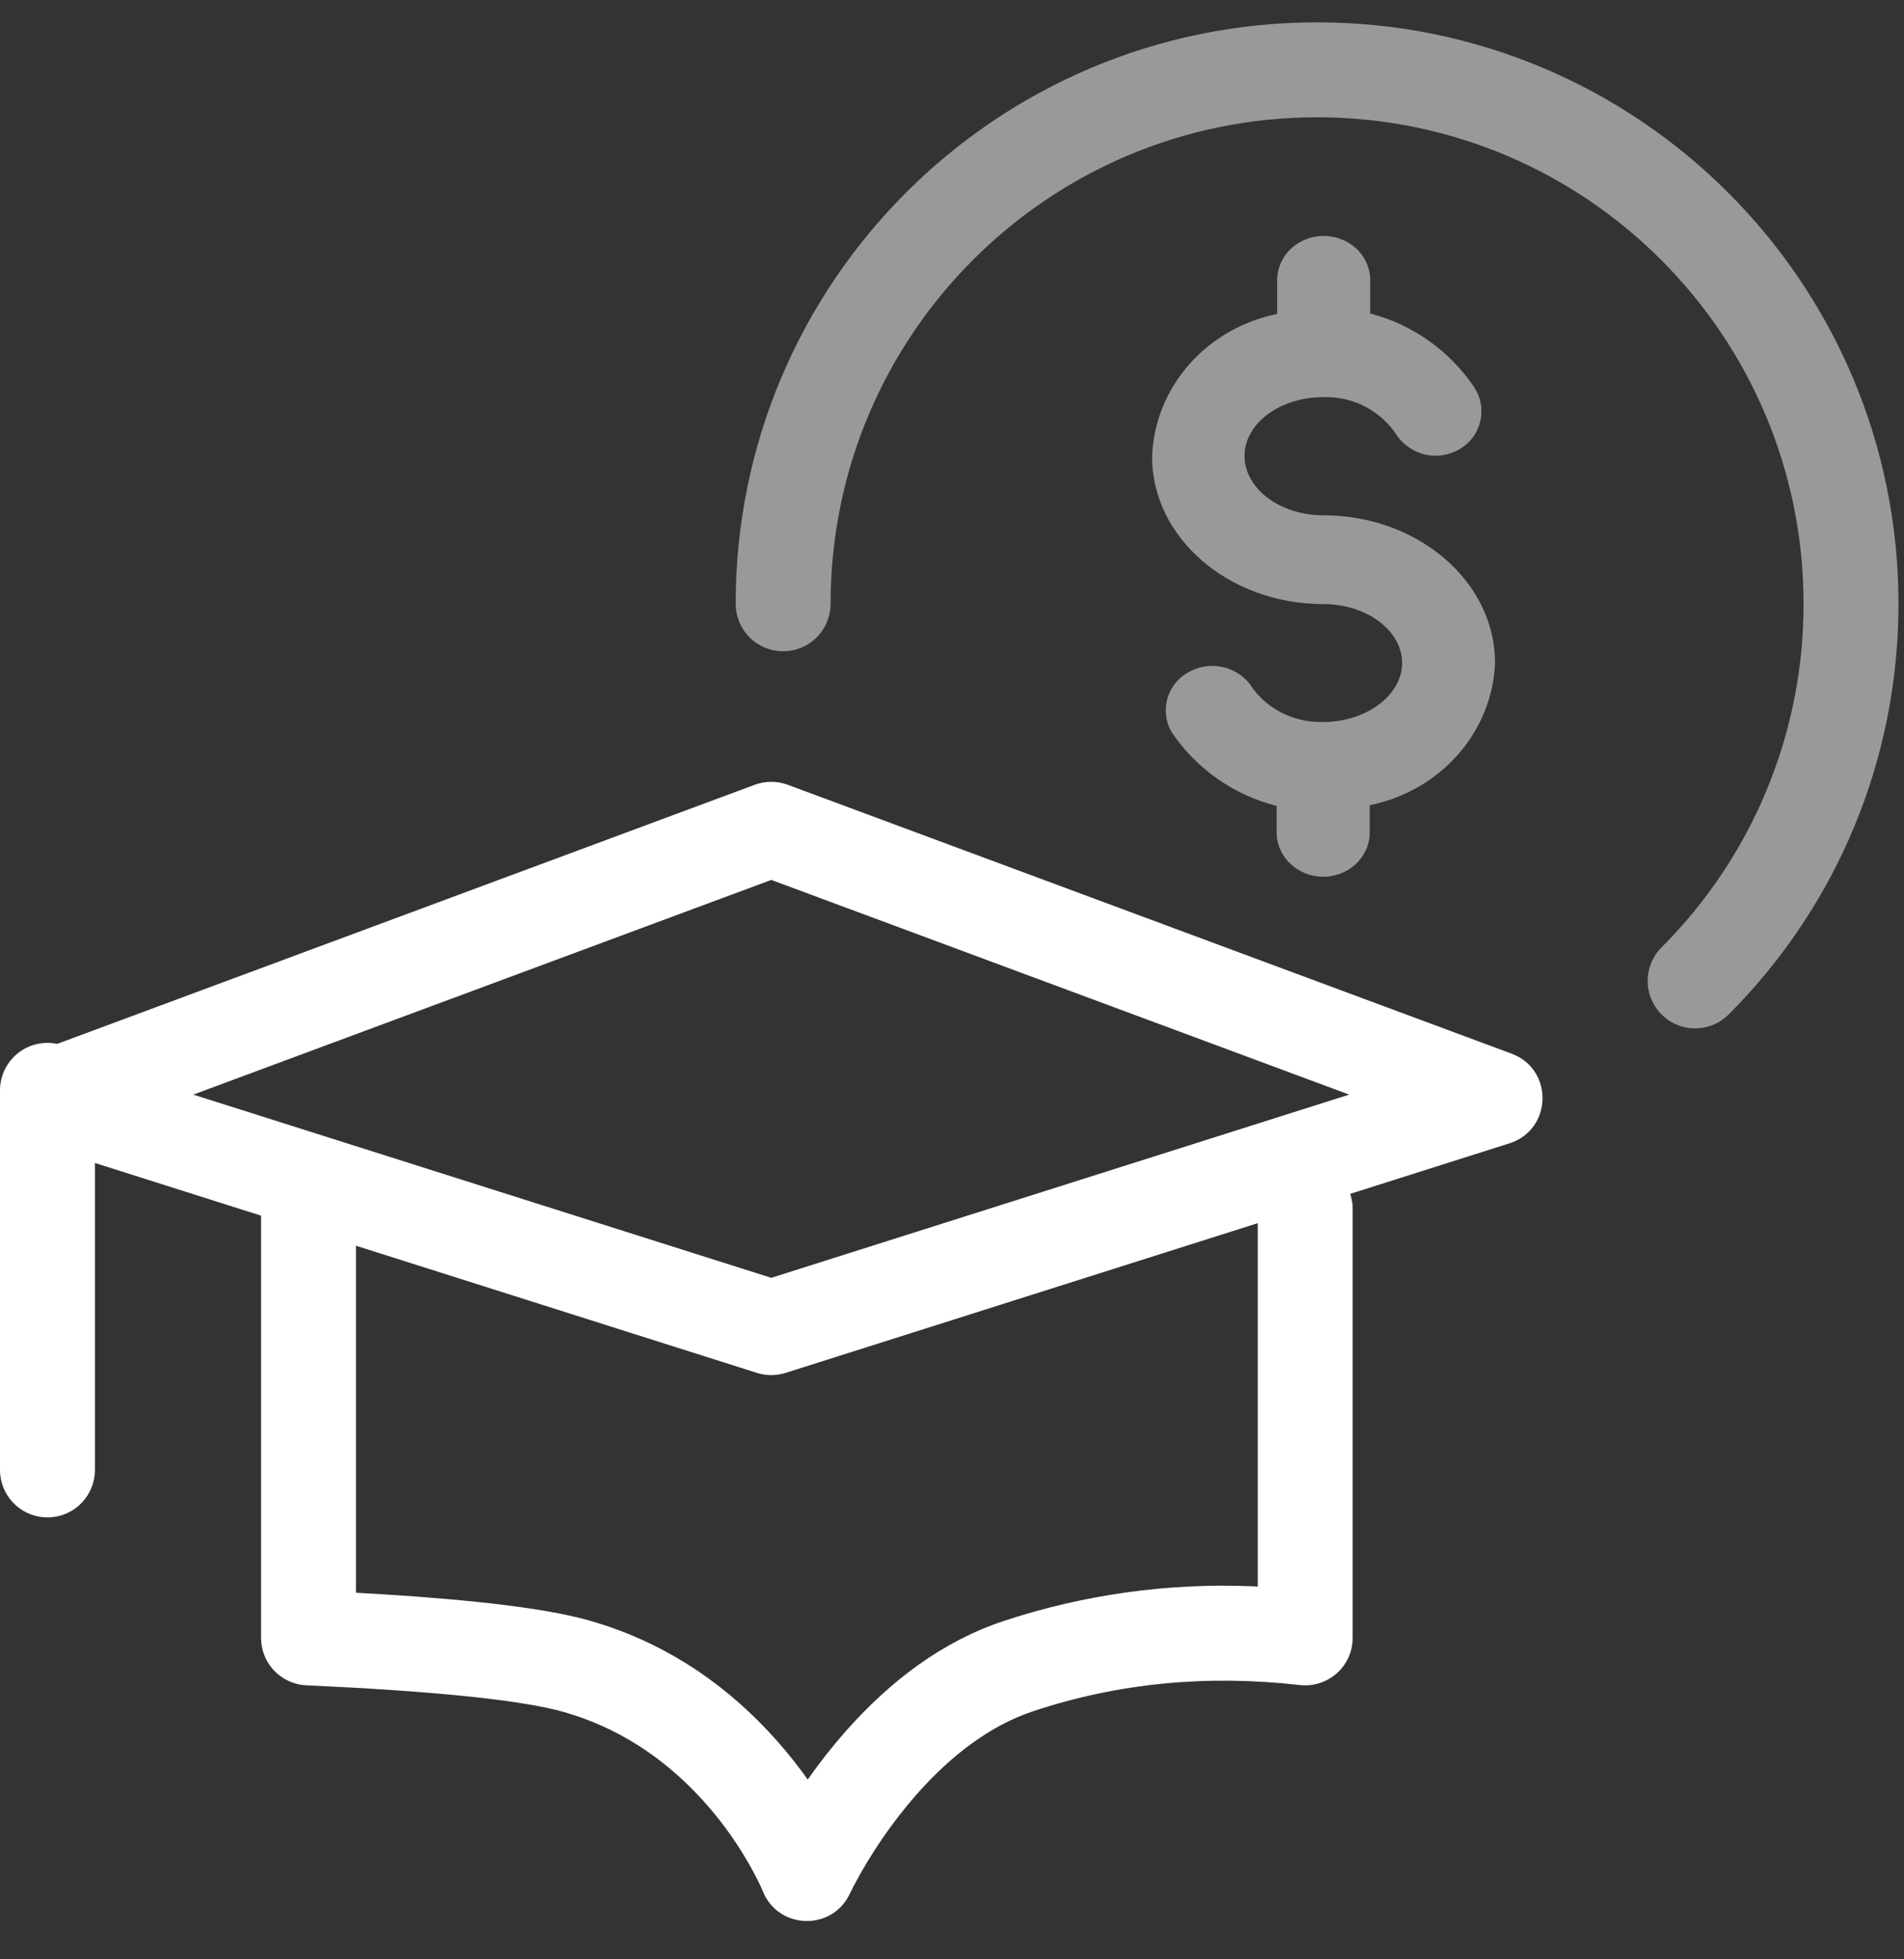 <svg width="69" height="71" viewBox="0 0 69 71" fill="none" xmlns="http://www.w3.org/2000/svg">
<rect x="0" y="0" width="69" height="71" fill="#333333" stroke="none"/>
<g clip-path="url(#clip0_36_630)">
<g clip-path="url(#clip1_36_630)">
<path fill-rule="evenodd" clip-rule="evenodd" d="M28.549 28.438L54.779 38.181C56.313 38.75 56.26 40.938 54.699 41.431L48.931 43.261C48.975 43.396 49.005 43.537 49.017 43.681L49.02 43.81V59.352C49.02 59.594 48.969 59.834 48.87 60.055C48.77 60.276 48.626 60.473 48.445 60.634C48.264 60.796 48.052 60.917 47.821 60.99C47.59 61.064 47.346 61.087 47.106 61.06C43.717 60.675 40.501 60.991 37.441 62.009C35.91 62.519 34.481 63.583 33.189 65.055C32.313 66.061 31.557 67.164 30.936 68.344L30.802 68.611C30.188 69.942 28.32 69.932 27.697 68.652L27.578 68.377C27 67.167 26.238 66.053 25.32 65.074C23.97 63.638 22.345 62.58 20.416 62.032L20.127 61.956C18.545 61.572 15.508 61.268 11.103 61.07C10.683 61.051 10.284 60.879 9.982 60.586C9.681 60.294 9.497 59.9 9.465 59.481L9.46 59.352V44.051L3.44 42.142V53.27C3.439 53.714 3.266 54.141 2.957 54.461C2.649 54.78 2.229 54.968 1.785 54.985C1.341 55.002 0.907 54.846 0.576 54.55C0.244 54.255 0.04 53.842 0.005 53.399L4.87346e-08 53.27V39.51C-6.08467e-05 39.254 0.057 39.002 0.167 38.771C0.277 38.54 0.437 38.336 0.635 38.175C0.834 38.013 1.066 37.898 1.315 37.838C1.563 37.778 1.822 37.774 2.073 37.826L27.351 28.438C27.738 28.295 28.162 28.295 28.549 28.438ZM45.58 44.323L28.469 49.749C28.131 49.856 27.769 49.856 27.431 49.749L12.9 45.141V57.715L13.87 57.771C17.265 57.985 19.684 58.279 21.18 58.674L21.354 58.722C23.922 59.452 26.07 60.852 27.824 62.716C28.285 63.205 28.703 63.709 29.082 64.223L29.271 64.486L29.285 64.467C29.586 64.037 29.909 63.614 30.251 63.2L30.602 62.787C32.266 60.891 34.176 59.471 36.356 58.745C39.267 57.781 42.33 57.353 45.394 57.482L45.58 57.491V44.323ZM27.95 31.885L7.004 39.665L27.95 46.304L48.894 39.665L27.95 31.885Z" fill="white"/>
<path fill-rule="evenodd" clip-rule="evenodd" d="M47.73 0.81C59.366 0.81 68.8 10.244 68.8 21.88C68.8 27.522 66.571 32.814 62.672 36.736C62.513 36.9 62.324 37.032 62.114 37.123C61.905 37.213 61.679 37.261 61.451 37.264C61.223 37.267 60.996 37.224 60.784 37.138C60.573 37.052 60.38 36.925 60.218 36.764C60.057 36.603 59.928 36.411 59.841 36.2C59.754 35.989 59.71 35.763 59.711 35.534C59.713 35.306 59.759 35.08 59.849 34.87C59.938 34.66 60.069 34.47 60.233 34.31C61.862 32.677 63.153 30.738 64.033 28.605C64.912 26.473 65.363 24.187 65.36 21.88C65.36 12.145 57.465 4.25 47.73 4.25C37.995 4.25 30.1 12.145 30.1 21.88C30.1 22.336 29.919 22.774 29.596 23.096C29.274 23.419 28.836 23.6 28.38 23.6C27.924 23.6 27.486 23.419 27.164 23.096C26.841 22.774 26.66 22.336 26.66 21.88C26.66 10.244 36.094 0.81 47.73 0.81ZM47.09 8.786C47.357 8.631 47.661 8.549 47.97 8.549C48.279 8.549 48.582 8.631 48.85 8.786C49.111 8.934 49.326 9.153 49.468 9.418C49.611 9.683 49.675 9.982 49.655 10.282V11.359C51.189 11.76 52.525 12.705 53.414 14.018C53.534 14.194 53.617 14.394 53.658 14.603C53.699 14.813 53.697 15.028 53.652 15.237C53.607 15.445 53.52 15.643 53.397 15.817C53.274 15.991 53.117 16.139 52.935 16.25C52.668 16.418 52.361 16.509 52.047 16.515C51.771 16.517 51.498 16.453 51.252 16.327C51.006 16.201 50.794 16.018 50.633 15.793C50.355 15.358 49.97 15.002 49.516 14.756C49.062 14.511 48.552 14.385 48.036 14.391H47.957C46.383 14.391 45.102 15.342 45.102 16.524C45.102 17.704 46.383 18.672 47.957 18.672C51.388 18.672 54.18 21.075 54.18 24.021C54.078 26.533 52.207 28.655 49.637 29.178V30.274C49.574 31.116 48.838 31.77 47.952 31.77C47.068 31.77 46.332 31.116 46.266 30.274V29.204C44.714 28.812 43.361 27.863 42.463 26.538C42.254 26.181 42.193 25.756 42.295 25.355C42.396 24.953 42.652 24.608 43.007 24.395C43.367 24.17 43.796 24.084 44.215 24.153C44.633 24.222 45.012 24.441 45.281 24.77C45.828 25.64 46.815 26.17 47.878 26.163H47.957C49.505 26.163 50.812 25.195 50.812 24.023C50.812 22.85 49.531 21.89 47.957 21.89C44.526 21.89 41.734 19.479 41.751 16.524C41.853 14.018 43.721 11.899 46.285 11.376V10.28C46.265 9.981 46.33 9.681 46.472 9.417C46.614 9.153 46.829 8.934 47.09 8.786Z" fill="white" fill-opacity="0.5"/>
</g>
</g>
<defs>
<clipPath id="clip0_36_630">
<rect width="68.8" height="69.59" fill="white" transform="translate(0 0.81)"/>
</clipPath>
<clipPath id="clip1_36_630">
<rect width="68.8" height="68.8" fill="white" transform="translate(0 0.81)"/>
</clipPath>
</defs>
</svg>

